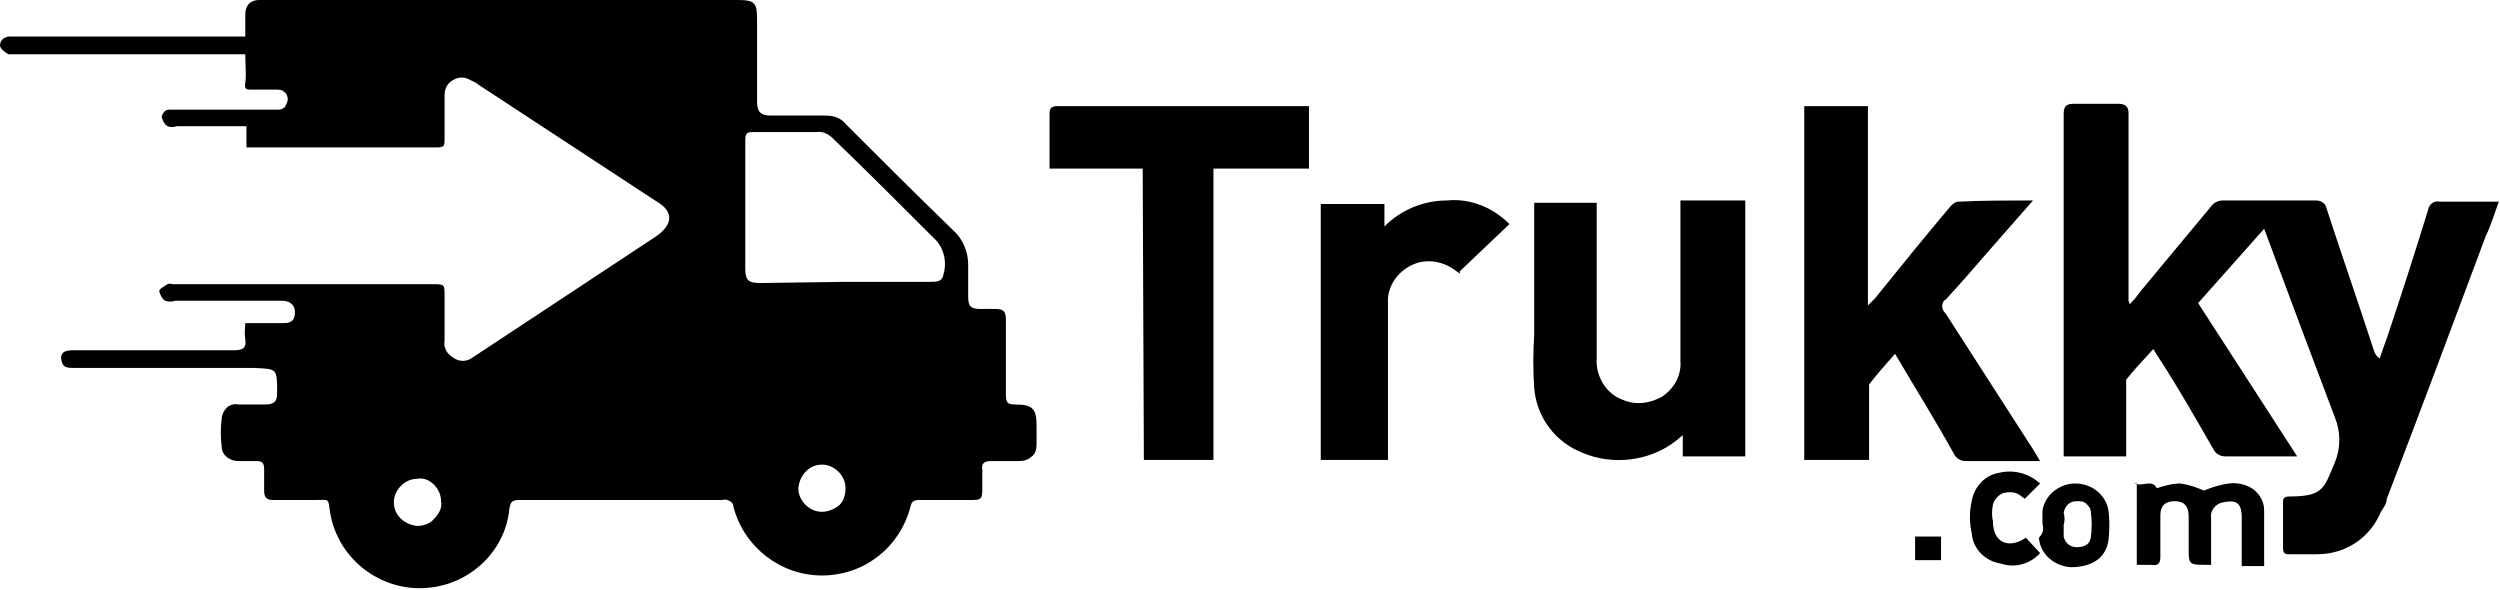 <?xml version="1.0" encoding="utf-8"?>
<!-- Generator: Adobe Illustrator 24.3.0, SVG Export Plug-In . SVG Version: 6.00 Build 0)  -->
<svg version="1.1" id="Layer_1" xmlns="http://www.w3.org/2000/svg" xmlns:xlink="http://www.w3.org/1999/xlink" x="0px" y="0px"
	 viewBox="0 0 212 50" style="enable-background:new 0 0 212 50;" xml:space="preserve">
<style type="text/css">
	.st0{fill-rule:evenodd;clip-rule:evenodd;}
</style>
<desc>Created with sketchtool.</desc>
<g id="Page-1">
	<g id="assets-client" transform="translate(-1047, -1395)">
		<g id="trukky" transform="translate(1047, 1395)">
			<g transform="translate(3, 53)">
				<path id="Shape" d="M17.8-48.4H-1.5c-0.3,0-0.6,0-0.8,0c-0.3-0.2-0.6-0.4-0.7-0.7c0-0.5,0.3-0.7,0.7-0.8h20.1c0-0.7,0-1.3,0-1.9
					c0-0.6,0.3-1.2,1.2-1.2h40.5c1.5,0,1.7,0.2,1.7,1.7v6.9c0,0.9,0.3,1.2,1.2,1.2c1.5,0,3.1,0,4.6,0c0.7,0,1.3,0.2,1.7,0.7
					c3,3,6,6,9.1,9c0.8,0.7,1.3,1.8,1.3,2.9v2.7c0,0.9,0.2,1.1,1.1,1.1h1.2c0.7,0,0.9,0.2,0.9,0.9c0,2.1,0,4.3,0,6.4
					c0,0.7,0.2,0.8,0.8,0.8c1.5,0,1.8,0.4,1.8,1.8v1.6c0,0.4-0.1,0.8-0.4,1c-0.3,0.3-0.7,0.4-1.1,0.4h-2.4c-0.5,0-0.8,0.2-0.7,0.7
					v1.4c0,1.2,0,1.2-1.2,1.2s-2.9,0-4.1,0c-0.5,0-0.7,0.1-0.8,0.6c-0.9,3.4-3.9,5.8-7.5,5.8c-3.5,0-6.6-2.4-7.5-5.8
					c0-0.2-0.1-0.4-0.3-0.5c-0.2-0.1-0.4-0.2-0.6-0.1H41c-0.6,0-0.7,0.2-0.8,0.7c-0.3,3.4-3,6.2-6.5,6.7c-4.1,0.6-8-2.2-8.7-6.3
					c-0.2-1.3,0-1.1-1.3-1.1h-3.5c-0.6,0-0.8-0.2-0.8-0.8c0-0.5,0-1.2,0-1.8c0-0.6-0.2-0.7-0.7-0.7h-1.5c-0.7,0-1.4-0.5-1.4-1.2
					c-0.1-0.8-0.1-1.6,0-2.4c0-0.3,0.2-0.7,0.4-0.9s0.6-0.4,1-0.3c0.8,0,1.5,0,2.3,0s1-0.3,1-1c0-2.1,0-2-2-2.1H3.3
					c-0.6,0-1,0-1.1-0.7c-0.1-0.7,0.4-0.8,1.1-0.8h13.6c0.7,0,1-0.2,0.9-0.9c-0.1-0.7,0-0.9,0-1.4h3.1c0.5,0,1,0,1.1-0.7
					c0.1-0.7-0.3-1.2-1.1-1.2h-4.7h-4.3c-0.3,0.1-0.6,0.1-0.9,0c-0.3-0.2-0.4-0.5-0.5-0.8c0-0.2,0.4-0.4,0.7-0.6
					c0.3-0.1,0.3,0,0.5,0h22c1,0,1,0,1,1s0,2.5,0,3.8c-0.1,0.6,0.2,1.1,0.7,1.4c0.5,0.4,1.2,0.4,1.7,0l4.7-3.1L52.7-33
					c1.4-1,1.4-2.1,0-2.9l-15.1-9.9c-0.2-0.2-0.5-0.3-0.7-0.4c-0.5-0.3-1-0.3-1.5,0C35-46,34.7-45.5,34.7-45v3.8
					c0,0.5,0,0.7-0.6,0.7H17.9v-1.8H12c-0.3,0.1-0.6,0.1-0.8,0c-0.3-0.2-0.4-0.5-0.5-0.8c0.1-0.3,0.3-0.6,0.6-0.6c1.1,0,2.2,0,3.2,0
					c2,0,4,0,6.1,0c0.2,0,0.5-0.1,0.6-0.3s0.2-0.4,0.2-0.6c0-0.2-0.1-0.5-0.3-0.6c-0.2-0.2-0.4-0.2-0.7-0.2h-2c-0.5,0-0.7,0-0.6-0.6
					S17.8-47.6,17.8-48.4z M68.7-29.1h7.2c0.5,0,1,0,1.1-0.6c0.3-1,0.1-2.1-0.6-2.9c-2.9-2.9-5.8-5.8-8.7-8.6
					c-0.4-0.4-0.9-0.7-1.5-0.6H61c-0.6,0-0.8,0-0.8,0.7c0,3.6,0,7.3,0,10.9c0,1,0.3,1.2,1.3,1.2L68.7-29.1z M68.7-11.6
					c0-0.5-0.2-1-0.6-1.4s-0.9-0.6-1.4-0.6c-1.1,0-1.9,0.9-2,2c0,0.5,0.2,1,0.6,1.4c0.4,0.4,0.9,0.6,1.4,0.6c0.5,0,1-0.2,1.4-0.5
					S68.7-11,68.7-11.6L68.7-11.6z M34.4-10.5c0-0.5-0.2-1-0.6-1.4c-0.4-0.4-0.9-0.6-1.4-0.5c-0.5,0-1,0.2-1.4,0.6
					c-0.4,0.4-0.6,0.9-0.6,1.4c0,1.1,0.9,1.9,2,2c0.5,0,1.1-0.2,1.4-0.6C34.3-9.5,34.5-10,34.4-10.5L34.4-10.5z"/>
				<path id="Path" class="st0" d="M177.6-27.2c0.4-0.4,0.7-0.8,1-1.2l5.9-7.1c0.2-0.3,0.6-0.5,1-0.5c2.7,0,5.3,0,7.9,0
					c0.4,0,0.8,0.2,0.9,0.7c1.3,4,2.7,8,4,12c0.1,0.3,0.2,0.5,0.5,0.7c0.2-0.6,0.4-1.2,0.6-1.7c1.2-3.6,2.4-7.3,3.5-10.9
					c0.1-0.5,0.5-0.8,1-0.7h5c-0.4,1.1-0.7,2.1-1.1,2.9c-2.8,7.5-5.6,15-8.4,22.3c0,0.4-0.3,0.8-0.5,1.1c-0.9,2.2-3,3.6-5.4,3.6
					h-2.3c-0.4,0-0.6,0-0.6-0.6v-3.7c0-0.4,0-0.6,0.6-0.6c2.9,0,2.9-0.8,3.8-2.9c0.5-1.2,0.5-2.6,0-3.8c-1.9-5-3.8-10.1-5.7-15.2
					l-0.3-0.8l-5.6,6.3l8.4,13h-0.6h-5.5c-0.4,0-0.8-0.2-1-0.6c-1.5-2.6-2.9-5.1-4.6-7.7l-0.5-0.8c-0.8,0.9-1.6,1.7-2.3,2.6
					c0,0.2,0,0.5,0,0.7v5.8H172c0-0.3,0-0.5,0-0.8c0-9.4,0-18.8,0-28.2c0-0.7,0.2-0.9,0.9-0.9c1.2,0,2.5,0,3.7,0
					c0.6,0,0.9,0.2,0.9,0.8c0,5,0,10.1,0,15.1v0.8L177.6-27.2z"/>
				<path id="Path_1_" class="st0" d="M169.4-36l-3.6,4.1c-1.3,1.5-2.5,2.9-3.8,4.3c-0.2,0.1-0.3,0.3-0.3,0.6c0,0.2,0.1,0.4,0.3,0.6
					l7.4,11.5l0.6,1h-0.8h-5.5c-0.4,0-0.8-0.2-1-0.6c-1.6-2.9-3.3-5.6-5-8.5c-0.8,0.9-1.5,1.7-2.2,2.6c0,0,0,0.4,0,0.6v5.8H150V-44
					h5.4v16.9c0.2-0.2,0.4-0.4,0.6-0.6c2.1-2.6,4.2-5.2,6.4-7.8c0.2-0.2,0.4-0.4,0.7-0.4C165.1-36,167.2-36,169.4-36z"/>
				<path id="Path_2_" class="st0" d="M145-14.3h-5.3v-1.8l-0.6,0.5c-2.2,1.7-5.3,2.1-7.9,1c-2.3-0.9-3.9-3-4.1-5.5
					c-0.1-1.5-0.1-3,0-4.5c0-3.7,0-7.4,0-11.2h5.3v13.2c-0.1,1.5,0.8,3,2.2,3.5c1.1,0.5,2.4,0.3,3.4-0.3c1-0.7,1.6-1.8,1.5-3
					c0-4.2,0-8.4,0-12.5V-36h5.5L145-14.3z"/>
				<path id="Path_3_" class="st0" d="M93.9-38.7H86c0-0.2,0-0.4,0-0.6c0-1.4,0-2.7,0-4c0-0.5,0.1-0.7,0.7-0.7c0.2,0,0.4,0,0.6,0
					H108v5.3h-8.1V-14H94L93.9-38.7z"/>
				<path id="Path_4_" class="st0" d="M114.4-35.7v1.9c1.4-1.4,3.3-2.2,5.3-2.2c2-0.2,3.9,0.6,5.3,2l-4.2,4v0.2l-0.3-0.2
					c-1-0.8-2.4-1.1-3.6-0.6s-2.1,1.6-2.2,2.9c0,1,0,2,0,2.9V-14H109v-21.7H114.4z"/>
				<path id="Path_5_" class="st0" d="M178-12c0.7,0.3,1.5-0.4,1.9,0.4c0.6-0.2,1.3-0.4,2-0.4c0.7,0.1,1.3,0.3,2,0.6
					c0.7-0.3,1.4-0.5,2.1-0.6c0.8-0.1,1.5,0.1,2.1,0.5c0.6,0.5,0.9,1.1,0.9,1.8V-5h-1.9c0-1.4,0-2.7,0-4.1s-0.6-1.5-1.6-1.3
					c-0.6,0.1-1.1,0.7-1,1.3c0,1.1,0,2.2,0,3.3v0.7h-0.2c-1.7,0-1.7,0-1.7-1.4c0-0.9,0-1.8,0-2.7s-0.4-1.3-1.2-1.3
					c-0.8,0-1.2,0.4-1.2,1.2s0,2.3,0,3.5c0,0.6-0.2,0.8-0.8,0.7h-1.2V-12H178z"/>
				<path id="Shape_1_" d="M170.2-8.6c0-0.4,0-0.8,0-1.1c0.2-1.3,1.4-2.3,2.8-2.3c1.4,0,2.6,1,2.8,2.3c0.1,0.8,0.1,1.6,0,2.5
					c-0.2,1.5-1.4,2.3-3.2,2.3c-1.4-0.1-2.6-1.1-2.7-2.5C170.3-7.8,170.3-8.2,170.2-8.6z M172-8.5c0,0.3,0,0.7,0,1
					c0.1,0.5,0.5,0.9,1.1,0.9c0.6,0,1.1-0.2,1.2-0.8c0.1-0.7,0.1-1.5,0-2.2c0-0.3-0.2-0.5-0.4-0.7c-0.2-0.2-0.5-0.2-0.8-0.2
					c-0.6,0-1,0.4-1.1,1C172.1-9.2,172.1-8.8,172-8.5z"/>
				<path id="Path_6_" class="st0" d="M170-12l-1.3,1.3l-0.4-0.3c-0.4-0.3-0.9-0.3-1.4-0.2c-0.5,0.2-0.8,0.6-0.9,1
					c-0.1,0.5-0.1,1,0,1.4c0,1.8,1.3,2.4,2.8,1.4l1.2,1.3c-0.8,0.9-2.1,1.3-3.3,0.9c-1.3-0.2-2.4-1.2-2.5-2.6
					c-0.2-0.9-0.2-1.8,0-2.7c0.2-1.2,1.1-2.2,2.3-2.4C167.7-13.2,169-12.9,170-12z"/>
				<polygon id="Path_7_" class="st0" points="161.6,-7.5 161.6,-5.5 159.4,-5.5 159.4,-7.5 				"/>
			</g>
		</g>
	</g>
</g>
</svg>
